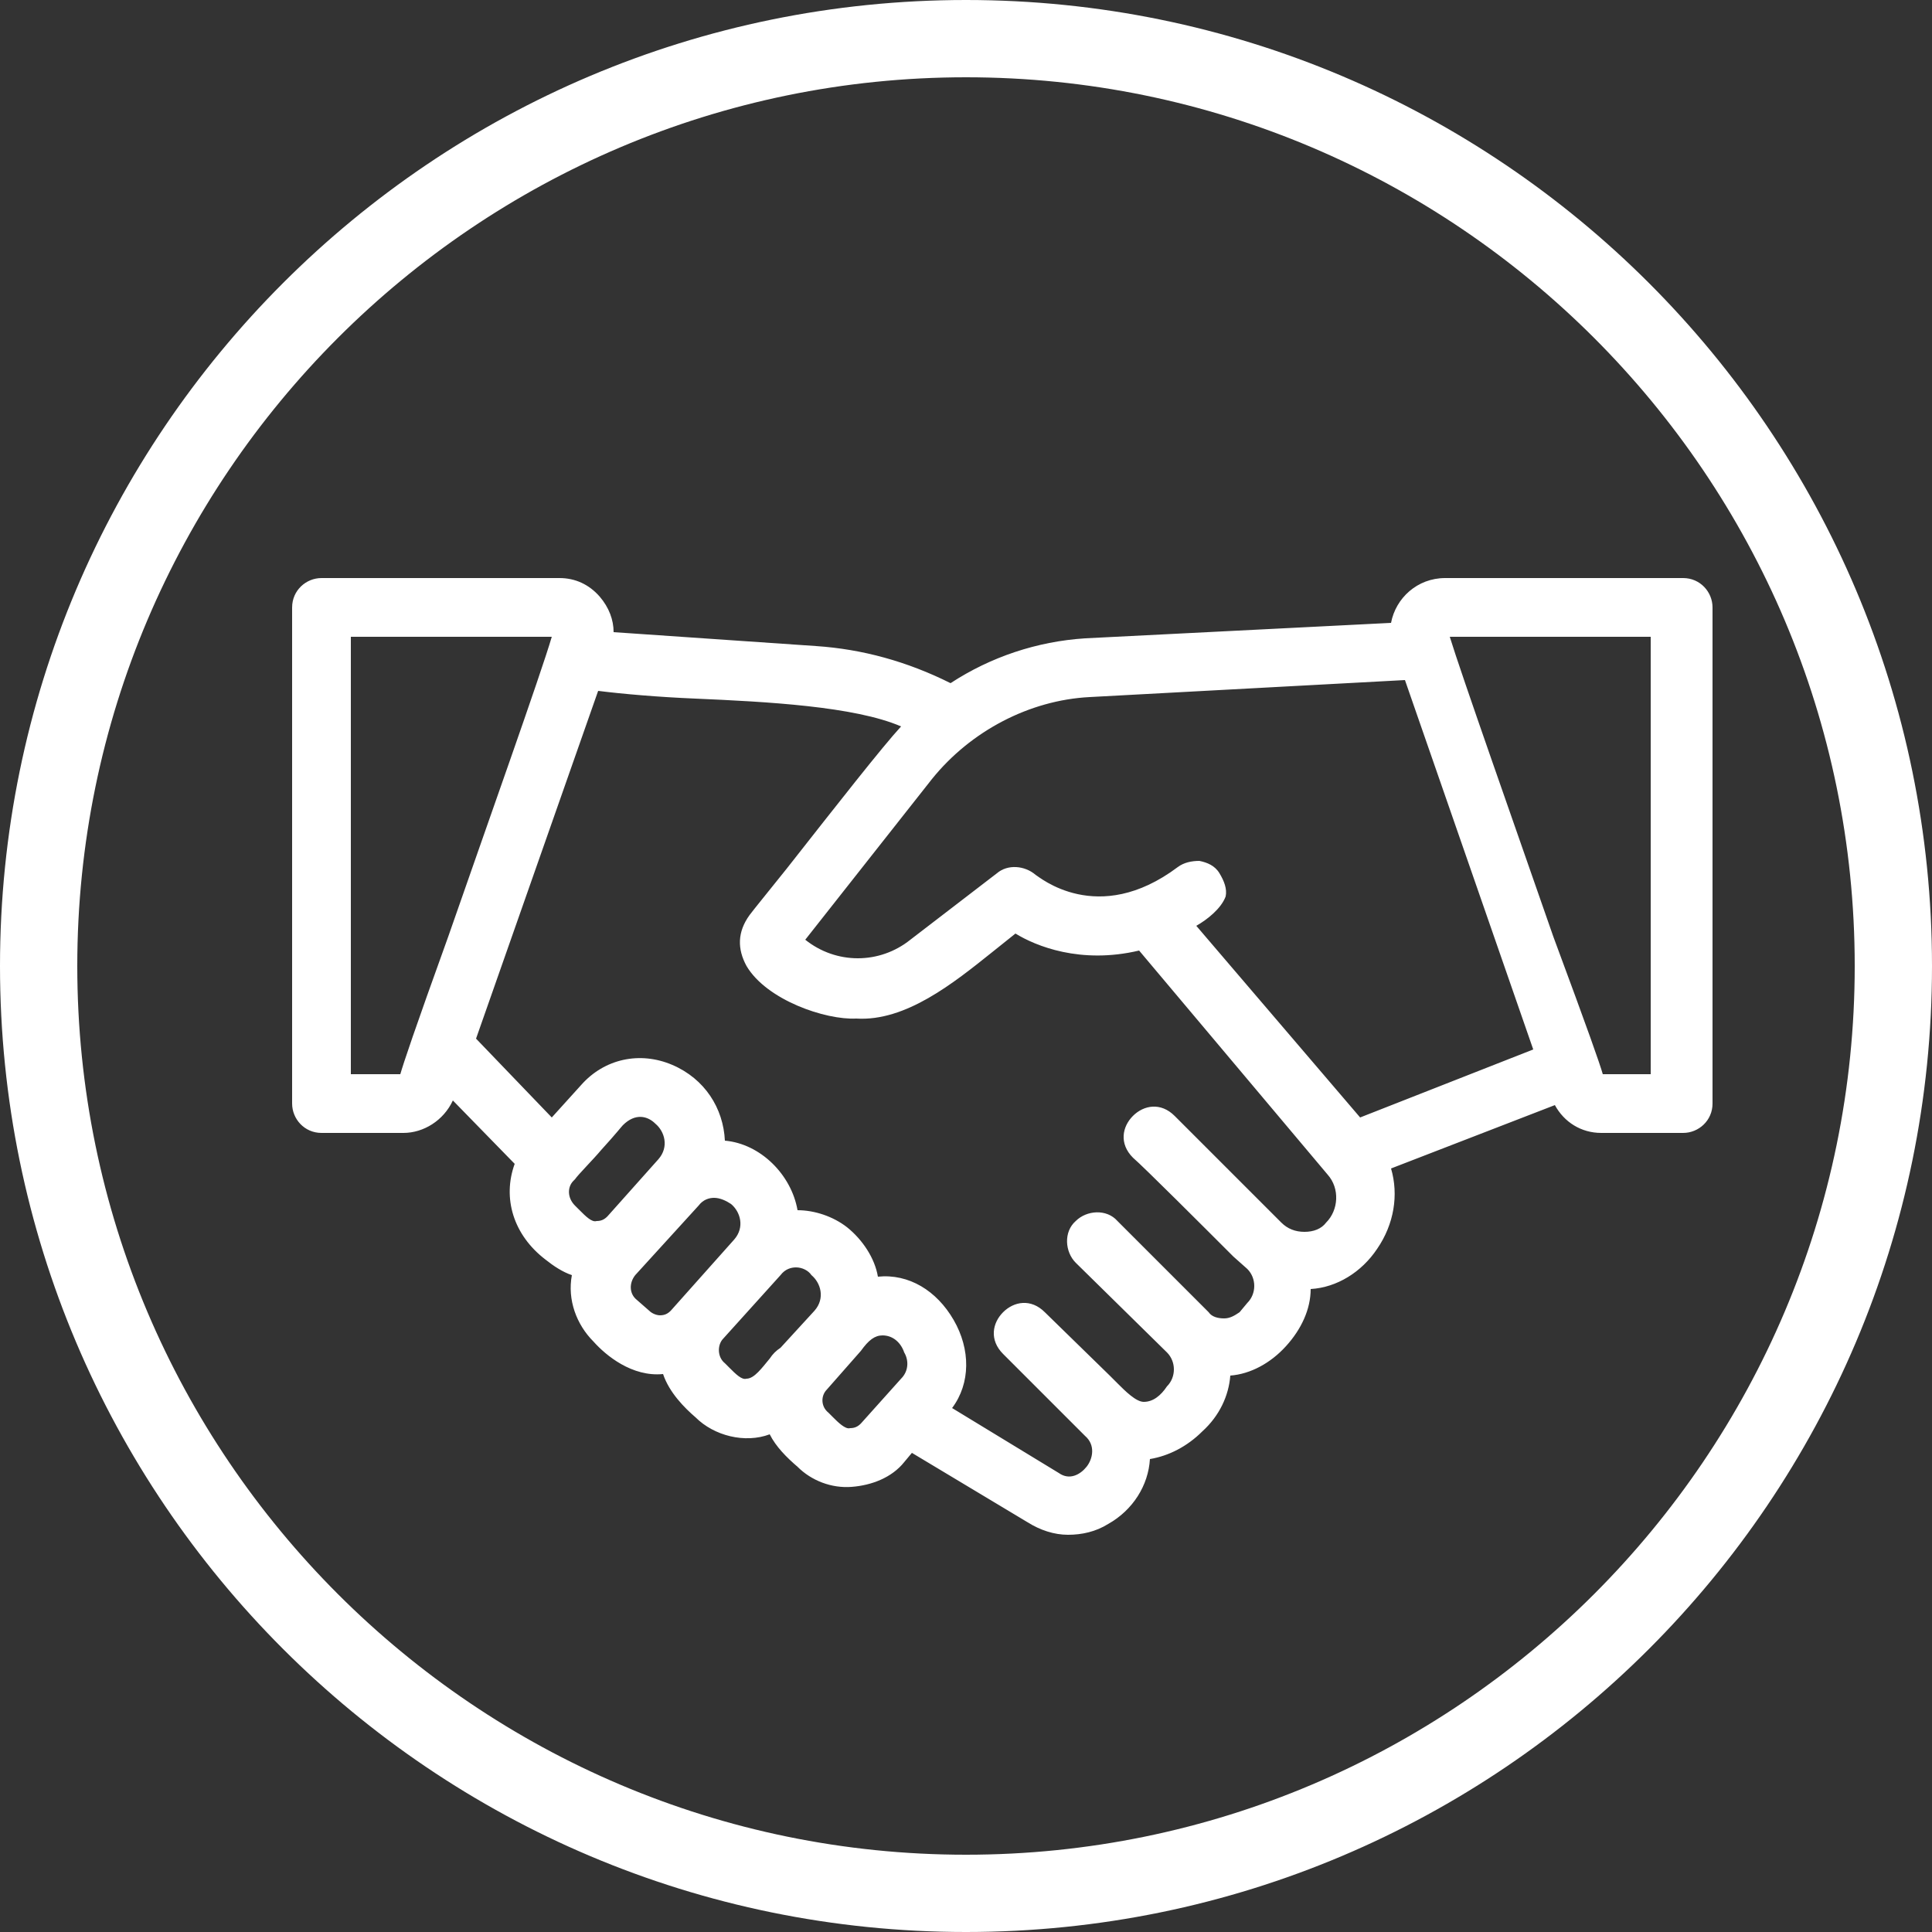 <?xml version="1.0" encoding="UTF-8"?> <svg xmlns="http://www.w3.org/2000/svg" xmlns:xlink="http://www.w3.org/1999/xlink" version="1.1" id="Ebene_1" x="0px" y="0px" viewBox="0 0 125 125" style="enable-background:new 0 0 125 125;" xml:space="preserve"><rect x="0" y="0" width="125" height="125" fill="#333333" stroke="none"/> <style type="text/css"> .st0{fill:#FFFFFF;} </style> <path class="st0" d="M62.5,125C28,125,0,97,0,62.5S28,0,62.5,0S125,28,125,62.5S97,125,62.5,125z M62.5,5C30.8,5,5,30.8,5,62.5 S30.8,120,62.5,120S120,94.2,120,62.5S94.2,5,62.5,5z"></path> <g> <path class="st0" d="M108.8,37.9H93.4c-1.6,0-2.9,1.3-3,2.9l-20.2,1.1c-3.1,0.2-6.1,1.2-8.7,3c-2.7-1.4-5.7-2.3-8.7-2.5l-13.6-1 c0.3-1.8-1.2-3.5-3-3.5c0,0-15.4,0-15.4,0c-0.8,0-1.4,0.6-1.4,1.4v32.1c0,0.8,0.6,1.4,1.4,1.4h5.3c1.5,0,2.7-1.1,3-2.5l4.8,4.9 c-1.1,2.2-0.2,4.5,1.7,5.9c0,0,0,0,0,0c0.6,0.5,1.2,0.9,1.9,1.1c-0.4,1.5,0,3.2,1.2,4.3c1.1,1.3,2.7,2.3,4.5,1.9 c0.2,1.2,1.1,2.2,2.1,3c0,0,0,0,0,0c1.2,1.2,3.2,1.5,4.7,0.8c0.3,0.9,1.1,1.7,1.8,2.4c0,0,0,0,0,0c1.7,1.7,4.6,1.5,6.2-0.2 c0,0,0.8-0.9,0.8-0.9l7.8,4.8c3,2,7.3-0.6,7.2-4.2c2.7,0,5.3-2.7,5.2-5.4c2.8,0,5.4-2.9,5.2-5.7c3.8,0.1,6.5-4.1,5.1-7.6l11.3-4.5 c0.5,1.2,1.5,1.9,2.8,1.9h5.3c0.8,0,1.4-0.6,1.4-1.4V39.3C110.2,38.5,109.6,37.9,108.8,37.9z M70.4,44.6l20.7-1.1l8.6,24.7l-12,4.7 L76.6,59.8c1-0.6,2.8-1.6,1.8-3c-0.5-0.6-1.4-0.8-2-0.3c-5.6,4.1-9.7,0.6-9.9,0.5c-0.5-0.5-1.3-0.5-1.8-0.1l-5.6,4.3 c-2.3,1.9-5.7,1.7-7.8-0.3l8.5-10.8C62.4,46.9,66.3,44.9,70.4,44.6z M26.2,70h-3.9V40.7h13.9c0,0,0.1,0,0.1,0.1 c0.3,0.2-10.1,28.9-10,29.1C26.3,69.9,26.2,70,26.2,70z M36.7,76.1c0,0,3.3-3.7,3.3-3.7c1.9-2,4.8,1,3,2.9c0,0-3.3,3.7-3.3,3.7 c-0.3,0.3-0.6,0.5-1,0.5c-0.8,0.1-1.4-0.7-1.9-1.2C36.2,77.7,36.2,76.7,36.7,76.1z M42.6,85.6c-0.4,0-0.8-0.1-1.1-0.4c0,0,0,0,0,0 l-0.8-0.7c-0.6-0.6-0.7-1.6-0.1-2.3l4.1-4.6c1.9-2,4.8,1,3,2.9c0,0-4.1,4.6-4.1,4.6C43.4,85.4,43,85.6,42.6,85.6z M48.4,89.7 c-0.8,0.1-1.4-0.7-1.9-1.2c-0.6-0.6-0.7-1.6-0.1-2.3l3.7-4.1c1.8-2,4.7,0.9,3,2.9c0,0-2.2,2.4-2.2,2.4 C50.2,88.3,49.3,89.8,48.4,89.7z M55,92.9c-0.7,0.1-1.4-0.7-1.9-1.2c-0.6-0.6-0.7-1.6-0.1-2.2l2.2-2.4c0.4-0.6,1-1.2,1.8-1.1 c1.7-0.1,2.9,2.3,1.6,3.6c0,0-2.6,2.9-2.6,2.9C55.8,92.7,55.4,92.8,55,92.9z M86.1,79.3c-0.9,1-2.6,1-3.6,0.1c0,0-6.9-6.9-6.9-6.9 c-1.3-1.3-3.3,0.7-2,2c0.8,0.8,6.7,6.6,7.3,7.3c0.8,0.8,0.8,2.1,0,2.9l-0.5,0.6c-0.7,0.7-1.9,0.8-2.6,0c0,0-5.9-5.9-5.9-5.9 c-0.6-0.6-1.5-0.6-2,0c-0.6,0.6-0.6,1.5,0,2l5.9,5.8c0.8,0.8,0.8,2.1,0,2.9c-0.5,0.5-1.1,1.2-1.9,1.1c-1,0.1-1.9-1.2-2.6-1.8 c-0.6-0.6-3.5-3.5-4.2-4.1c-1.3-1.3-3.3,0.7-2,2c0,0,4.5,4.4,4.5,4.4l0.9,0.9c1.6,1.5-0.3,4.3-2.3,3.2c0,0-7.4-4.5-7.4-4.5 c2.9-3.2-0.1-8.9-4.4-8.1c-0.2-2.5-2.7-4.7-5.3-4.4c-0.1-2.4-2.3-4.6-4.7-4.6c0.4-4.5-5.3-7.2-8.4-3.7c0,0-2.3,2.5-2.3,2.5 l-5.5-5.7L38.3,44c4.9,0.8,16.3,0.4,20.8,2.7c-0.8,0.7-9.3,11.6-10.2,12.7c-2.3,3.6,3.9,6,6.6,5.9c3.7,0.3,7.4-3.5,10.2-5.6 c1.8,1.1,4.8,2.1,8.2,1.1l12.4,14.6C87.2,76.6,87.2,78.3,86.1,79.3z M107.4,70h-3.9c-0.1,0-0.1-0.1-0.2-0.2c0-0.2-10.3-28.8-10-29 c0.1-0.1,0.1-0.1,0.1-0.1h13.9V70z"></path> <path class="st0" d="M69.1,99.3c-0.9,0-1.8-0.3-2.6-0.8L59,94l-0.5,0.6c-0.8,1-2.1,1.5-3.4,1.6c-1.3,0.1-2.6-0.4-3.5-1.3 c-0.7-0.6-1.4-1.3-1.8-2.1c-1.6,0.6-3.6,0.1-4.8-1.1c-0.7-0.6-1.7-1.6-2.1-2.8c-2,0.2-3.7-1.2-4.5-2.1c-1.1-1.1-1.7-2.7-1.4-4.3 c-0.6-0.2-1.2-0.6-1.7-1c-2.1-1.6-2.8-4-2-6.2l-4-4.1c-0.6,1.3-1.9,2.1-3.2,2.1h-5.3c-1.1,0-1.9-0.9-1.9-1.9V39.3 c0-1.1,0.9-1.9,1.9-1.9h15.4c1,0,1.9,0.4,2.6,1.2c0.6,0.7,0.9,1.5,0.9,2.3l13.1,0.9c3,0.2,5.9,1,8.7,2.4c2.6-1.7,5.6-2.7,8.7-2.9 L90,40.3c0.3-1.6,1.7-2.9,3.5-2.9h15.4c1.1,0,1.9,0.9,1.9,1.9v32.1c0,1.1-0.9,1.9-1.9,1.9h-5.3c-1.3,0-2.4-0.7-3-1.8L90,75.6 c0.5,1.7,0.2,3.6-0.9,5.2c-1,1.5-2.6,2.5-4.3,2.6c0,1.3-0.6,2.6-1.6,3.7c-1,1.1-2.3,1.8-3.6,1.9c-0.1,1.3-0.7,2.6-1.8,3.6 c-1,1-2.2,1.6-3.4,1.8c-0.1,1.7-1.1,3.3-2.7,4.2C70.9,99.1,70,99.3,69.1,99.3z M58.9,92.7l8.2,5c1.2,0.8,2.8,0.8,4.2,0 c1.4-0.8,2.3-2.2,2.2-3.8l0-0.5l0.5,0c1.1,0,2.3-0.5,3.2-1.5c1-1,1.5-2.2,1.5-3.4l0-0.5l0.5,0c1.2,0,2.4-0.6,3.4-1.6 c0.9-1,1.4-2.3,1.3-3.5l0-0.6l0.6,0c0,0,0.1,0,0.1,0c1.5,0,3-0.8,3.9-2.2c1-1.4,1.2-3.2,0.6-4.7L88.7,75l12.3-4.8l0.2,0.5 c0.4,1,1.3,1.6,2.3,1.6h5.3c0.5,0,0.9-0.4,0.9-0.9V39.3c0-0.5-0.4-0.9-0.9-0.9H93.4c-1.3,0-2.4,1.1-2.5,2.4l0,0.5l-20.7,1.1 c-3,0.2-5.9,1.2-8.5,2.9l-0.2,0.2l-0.3-0.1c-2.7-1.4-5.6-2.2-8.6-2.4l-14.1-1l0.1-0.5c0.1-0.7-0.1-1.5-0.6-2 c-0.5-0.6-1.1-0.9-1.8-0.9H20.9c-0.5,0-0.9,0.4-0.9,0.9v32.1c0,0.5,0.4,0.9,0.9,0.9h5.3c0,0,0,0,0,0c1.2,0,2.2-0.9,2.5-2.2l0.2-0.9 l5.6,5.8l-0.2,0.3c-0.9,1.8-0.3,3.9,1.6,5.3c0.5,0.5,1.1,0.8,1.8,1l0.5,0.1l-0.1,0.5c-0.3,1.4,0.1,2.9,1.1,3.8 c0.8,0.8,2.3,2.1,4,1.7l0.5-0.1l0.1,0.5c0.2,1.1,1.2,2.1,1.9,2.7c1.1,1.1,2.8,1.4,4.2,0.7l0.5-0.2l0.2,0.5c0.3,0.8,1,1.5,1.7,2.1 c0.7,0.7,1.7,1.1,2.8,1c1,0,2-0.5,2.7-1.2L58.9,92.7z M69.2,96.5c-0.4,0-0.8-0.1-1.2-0.4l-7.9-4.8l0.4-0.4c1.2-1.3,1.4-3.3,0.4-5.1 c-0.7-1.3-2.3-2.6-4.4-2.2L56,83.7l0-0.5c-0.1-1.1-0.7-2.3-1.7-3c-0.9-0.7-2-1-3-0.9l-0.5,0.1l0-0.6c-0.1-2.2-2.1-4.1-4.2-4.1 c0,0,0,0,0,0l-0.5,0l0-0.5c0.2-1.9-0.9-3.6-2.7-4.4c-1.4-0.6-3.3-0.6-4.8,1.1l-2.6,2.9l-6.1-6.3L38,43.5l0.4,0.1 c1.6,0.3,4.1,0.4,6.6,0.5c5.3,0.3,11.3,0.6,14.3,2.2l0.7,0.4l-0.6,0.5c-0.6,0.4-5.3,6.4-7.8,9.6c-1.2,1.5-2.1,2.7-2.4,3 c-0.5,0.7-0.5,1.5-0.1,2.2c1,1.8,4.5,3,6.2,2.9c2.8,0.2,5.7-2.1,8.1-4.1c0.6-0.5,1.2-1,1.8-1.4l0.3-0.2l0.3,0.2 c1.1,0.7,4,2.1,7.8,1.1l0.3-0.1l12.6,14.8c1.1,1.3,1,3.3-0.1,4.4c-0.5,0.6-1.3,0.9-2.1,0.9c-0.8,0-1.6-0.3-2.2-0.9l-6.9-6.8 c-0.5-0.5-1-0.3-1.3,0c-0.3,0.3-0.5,0.8,0,1.3c0.7,0.7,4.7,4.6,6.5,6.4l0.9,0.8c1,1,1,2.6,0,3.6l-0.5,0.6c-0.4,0.5-1,0.7-1.7,0.7 c-0.7,0-1.3-0.2-1.7-0.7l-5.9-5.9c-0.4-0.4-0.9-0.4-1.3,0c-0.4,0.4-0.4,0.9,0,1.3l5.9,5.8c1,1,1,2.6,0,3.6 c-0.5,0.5-1.2,1.3-2.2,1.3c-0.9,0.1-1.8-0.8-2.4-1.5c-0.2-0.2-0.3-0.3-0.4-0.4l-4.2-4.1c-0.5-0.5-1-0.3-1.3,0 c-0.3,0.3-0.5,0.8,0,1.3l5.3,5.3c1,1,0.9,2.4,0.2,3.3C70.6,96.1,70,96.5,69.2,96.5z M61.6,91.1l6.9,4.2c0.7,0.5,1.4,0.1,1.8-0.4 c0.4-0.5,0.6-1.4-0.1-2l-5.3-5.3c-0.9-0.9-0.7-2,0-2.7c0.7-0.7,1.8-0.9,2.7,0l4.2,4.1c0.1,0.1,0.3,0.3,0.5,0.5 c0.5,0.5,1.2,1.2,1.7,1.2c0.6,0,1.1-0.4,1.5-1c0.6-0.6,0.6-1.6,0-2.2l-5.9-5.8c-0.7-0.7-0.8-2,0-2.7c0.7-0.7,2-0.8,2.7,0l5.9,5.9 c0.2,0.3,0.6,0.4,1,0.4c0.4,0,0.7-0.2,1-0.4l0.5-0.6c0.6-0.6,0.6-1.6,0-2.2l-0.9-0.8c-1.8-1.8-5.8-5.8-6.5-6.4 c-0.9-0.9-0.7-2,0-2.7c0.7-0.7,1.8-0.9,2.7,0l6.9,6.9c0.4,0.4,0.9,0.6,1.5,0.6c0.6,0,1.1-0.2,1.4-0.6l0,0c0.8-0.8,0.9-2.2,0.1-3.1 L73.7,61.5c-3.8,0.9-6.7-0.3-8-1.1c-0.5,0.4-1,0.8-1.5,1.2c-2.5,2-5.6,4.5-8.8,4.3c-2,0.1-5.8-1.2-7.1-3.4 c-0.6-1.1-0.6-2.2,0.2-3.3c0.3-0.4,1.2-1.5,2.4-3c3.3-4.2,6.2-7.9,7.4-9.2c-3-1.3-8.7-1.6-13.3-1.8c-2.4-0.1-4.7-0.3-6.3-0.5 l-7.9,22.5l4.9,5.1l1.9-2.1c1.5-1.7,3.8-2.2,5.9-1.3c2.1,0.9,3.3,2.8,3.4,4.9c2.3,0.2,4.3,2.2,4.7,4.5c1.1,0,2.3,0.4,3.2,1.1 c1,0.8,1.8,2,2,3.2c2-0.2,3.8,0.9,4.9,2.8C62.8,87.3,62.8,89.5,61.6,91.1z M54.9,93.4c-0.8,0-1.3-0.6-1.8-1 c-0.1-0.1-0.2-0.2-0.3-0.3c-0.8-0.8-0.9-2.1-0.1-2.9l2.2-2.4c0.2-0.3,1-1.3,2.2-1.3c0,0,0,0,0,0c1,0,1.9,0.6,2.4,1.6 c0.5,1,0.3,2.1-0.4,2.8l-2.6,2.9c-0.4,0.4-0.8,0.6-1.4,0.7C55,93.4,54.9,93.4,54.9,93.4z M57.1,86.4c-0.5,0-0.9,0.3-1.4,1l-2.2,2.5 c-0.4,0.4-0.4,1.1,0.1,1.5c0.1,0.1,0.2,0.2,0.3,0.3c0.3,0.3,0.8,0.8,1.1,0.7l0,0c0.3,0,0.5-0.1,0.7-0.3l2.6-2.9 c0.5-0.5,0.5-1.2,0.2-1.7C58.3,86.9,57.8,86.4,57.1,86.4C57.1,86.4,57.1,86.4,57.1,86.4z M48.3,90.2c-0.8,0-1.3-0.6-1.8-1 c-0.1-0.1-0.2-0.2-0.3-0.3c-0.8-0.8-0.9-2.1-0.1-3l3.7-4.1c1.1-1.2,2.6-0.9,3.5-0.1c1,0.9,1.4,2.4,0.3,3.7l-2.2,2.4 c-0.2,0.2-0.4,0.4-0.6,0.7c-0.6,0.8-1.4,1.6-2.3,1.6c0,0,0,0,0,0C48.4,90.2,48.3,90.2,48.3,90.2z M51.5,82c-0.3,0-0.7,0.1-1,0.5 l-3.7,4.1c-0.4,0.4-0.4,1.2,0.1,1.6c0.1,0.1,0.2,0.2,0.3,0.3c0.4,0.4,0.8,0.8,1.1,0.7l0,0l0,0c0.5,0,1-0.7,1.5-1.3 c0.2-0.3,0.4-0.5,0.7-0.7l2.2-2.4c0.7-0.8,0.4-1.8-0.2-2.3C52.3,82.2,51.9,82,51.5,82z M42.6,86.1c-0.5,0-1-0.2-1.4-0.5l-0.8-0.7 c-0.8-0.8-0.9-2.1-0.1-3l4.1-4.6c1.2-1.2,2.6-0.9,3.5-0.1c1,0.9,1.4,2.5,0.2,3.7l-4.1,4.6C43.7,85.9,43.2,86.1,42.6,86.1L42.6,86.1 C42.6,86.1,42.6,86.1,42.6,86.1z M46.2,77.5c-0.3,0-0.7,0.1-1,0.5l-4.1,4.5c-0.4,0.5-0.4,1.2,0.1,1.6l0.8,0.7 c0.2,0.2,0.5,0.3,0.7,0.3c0.3,0,0.5-0.1,0.7-0.3l4.1-4.6c0.7-0.8,0.4-1.8-0.2-2.3C47,77.7,46.6,77.5,46.2,77.5z M38.5,80 c-0.7,0-1.3-0.6-1.8-1c-0.1-0.1-0.2-0.2-0.3-0.3c-0.8-0.8-0.9-2.1-0.1-3l0,0c0.2-0.2,0.6-0.7,1.9-2.2c0.6-0.7,1.2-1.3,1.3-1.5 l0.1-0.1c1.1-1.2,2.6-0.9,3.5-0.1c1,0.9,1.4,2.5,0.2,3.7l-3.3,3.7c-0.4,0.4-0.9,0.6-1.4,0.7C38.6,80,38.6,80,38.5,80z M37.2,76.3 L37.2,76.3l-0.1,0.1c-0.4,0.4-0.4,1.1,0.1,1.6c0.1,0.1,0.2,0.2,0.3,0.3c0.4,0.4,0.8,0.8,1.1,0.7c0.3,0,0.5-0.1,0.7-0.3l3.3-3.7 c0.7-0.8,0.4-1.8-0.2-2.3c-0.5-0.5-1.3-0.7-2.1,0.1l0,0c-0.1,0.1-0.4,0.5-1.4,1.6C38.4,75,37.4,76,37.2,76.3z M87.6,73.5L75.8,59.6 l0.5-0.3c0.6-0.3,1.7-0.9,1.9-1.6c0-0.1,0-0.3-0.2-0.7c-0.1-0.2-0.4-0.3-0.6-0.4c-0.2,0-0.5,0-0.7,0.2c-5.9,4.3-10.3,0.6-10.5,0.5 c-0.3-0.3-0.8-0.3-1.2,0l-5.6,4.3c-2.5,2-6.1,1.9-8.5-0.3L50.7,61l8.8-11.1c2.6-3.3,6.7-5.5,10.9-5.7L91.5,43l8.9,25.5L87.6,73.5z M77.4,59.9l10.6,12.4l11.2-4.4l-8.3-23.9l-20.4,1.1c-3.9,0.2-7.7,2.2-10.2,5.3l-8.2,10.4c2,1.6,4.8,1.6,6.8,0l5.6-4.3 c0.7-0.6,1.8-0.5,2.5,0.1c0.2,0.1,4,3.4,9.2-0.5c0.4-0.3,0.9-0.4,1.4-0.4c0.5,0.1,1,0.3,1.3,0.8c0.3,0.5,0.5,1,0.4,1.5 C79,58.8,78.1,59.5,77.4,59.9z M107.9,70.5h-4.4c-0.3,0-0.5-0.2-0.6-0.5l0-0.1l0,0c-0.2-0.7-1.6-4.7-3.1-8.9 c-6.9-19.4-7.1-20.2-6.7-20.5c0.1-0.1,0.3-0.2,0.5-0.2h14.4V70.5z M103.8,69.6C103.8,69.6,103.8,69.6,103.8,69.6L103.8,69.6 C103.8,69.6,103.8,69.6,103.8,69.6z M103.7,69.5h3.1V41.2h-13c0.7,2.3,4.3,12.5,6.7,19.4C102.8,66.8,103.5,68.8,103.7,69.5z M26.2,70.5h-4.4V40.2h14.4c0.2,0,0.3,0.1,0.5,0.2c0.4,0.3,0.1,1.2-6.7,20.5c-1.5,4.2-2.9,8.2-3.1,8.9l0,0l0,0.1 C26.7,70.3,26.5,70.5,26.2,70.5z M25.9,69.6C25.9,69.6,25.9,69.7,25.9,69.6L25.9,69.6C25.9,69.7,25.9,69.6,25.9,69.6z M22.8,69.5 h3.1c0.2-0.7,0.9-2.8,3.1-8.9c2.4-6.9,6-17,6.7-19.4h-13V69.5z"></path> </g> </svg> 